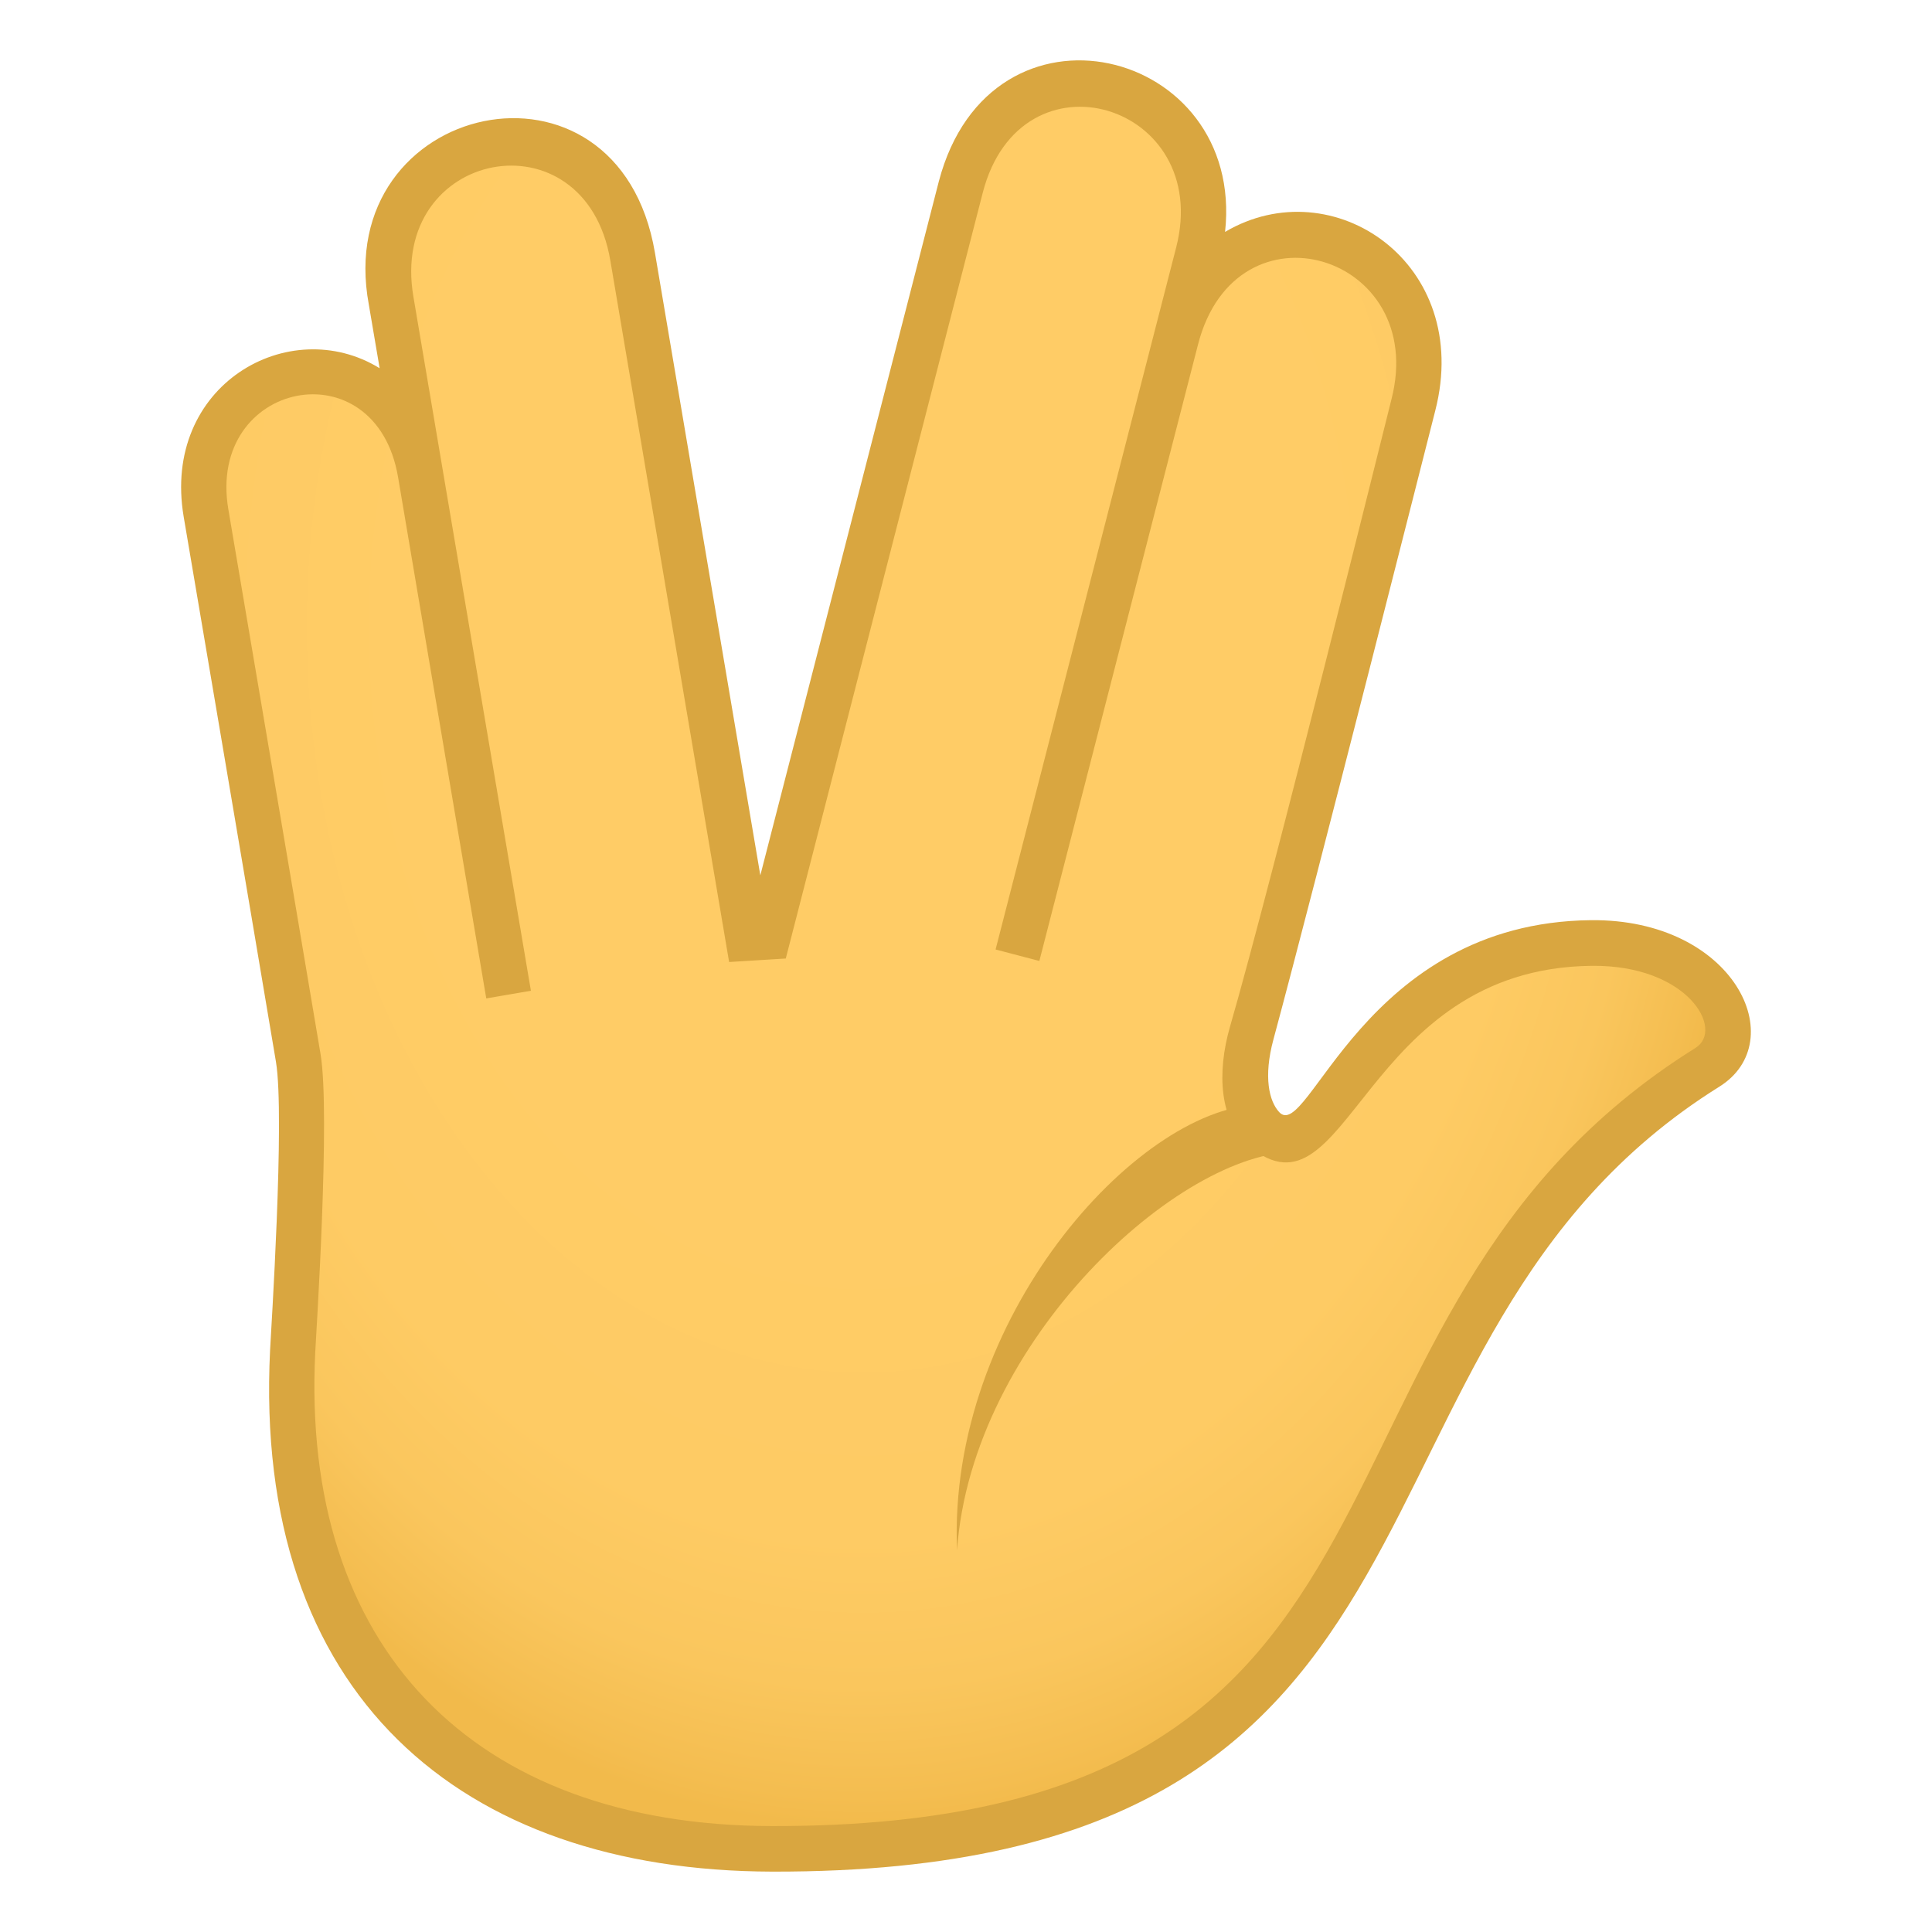 <svg xmlns="http://www.w3.org/2000/svg" width="64" height="64" viewBox="0 0 64 64"><radialGradient id="1f596-a" cx="29.889" cy="30.213" r="42.138" gradientTransform="matrix(0 1.045 -.779 0 52.114 -10.47)" gradientUnits="userSpaceOnUse"><stop offset=".436" stop-color="#fc6"/><stop offset=".686" stop-color="#fecb64"/><stop offset=".797" stop-color="#fac65d"/><stop offset=".88" stop-color="#f4bd50"/><stop offset=".903" stop-color="#f2ba4b"/></radialGradient><path fill="url(#1f596-a)" d="M52.711 31.238c-7.864.17-8.557 8.044-10.846 6.153-.471-.392-.65-2.309-.402-3.168 1.91-6.613 4.647-18.057 5.354-20.808 1.5-5.822-6.362-8.014-7.859-2.191l.729-2.834c1.499-5.822-6.362-8.015-7.86-2.191-.855 3.333-4.597 17.867-6.388 24.831-.223.012-.441.025-.662.041-1.274-7.536-3.354-19.821-3.821-22.57-1.004-5.937-9-4.467-7.996 1.47.176 1.039.528 3.125.968 5.711-.897-5.262-7.996-3.957-7.102 1.311.457 2.705 2.072 12.186 3.054 18.054.402 2.393-.064 7.285-.186 9.709-.477 9.583 5.034 16.467 15.89 16.482 23.727.032 17.047-17.187 30.974-25.88 1.726-1.078.076-4.2-3.847-4.12z"/><path fill="#D9A640" d="M41.648 36.595c-4.011.171-10.265 7.078-9.945 14.758.49-6.952 7.395-13.239 11.253-13.193l-1.308-1.565z"/><path fill="#D9A640" d="M52.695 30.482c-7.538.083-9.356 7.392-10.318 6.36-.335-.358-.53-1.165-.193-2.409 1.405-5.204 5.19-20.165 5.36-20.826 1.258-4.888-3.394-8.03-6.962-5.925.668-6.122-7.767-8.2-9.482-1.673l-5.913 22.987c-1.277-7.542-3.063-18.1-3.491-20.622-1.214-7.18-10.736-5.021-9.477 1.724l.357 2.1c-2.994-1.842-7.231.556-6.491 4.922 0 0 2.328 13.701 3.056 18.052.303 1.807-.17 9.036-.194 9.546C8.378 56.122 15.239 61.977 25.582 62c24.175.055 17.857-17.565 31.373-26.002 2.415-1.509.5-5.568-4.26-5.516zm3.468 4.234c-14.314 8.934-7.369 25.81-30.579 25.775-9.965-.015-15.623-5.969-15.141-15.699.023-.501.508-7.891.176-9.872-.729-4.351-3.056-18.054-3.056-18.054-.716-4.251 4.888-5.401 5.624-1.057l2.921 17.265 1.479-.254-3.89-22.977c-.845-4.901 5.683-6.159 6.521-1.214.467 2.749 3.935 23.239 3.935 23.239l1.877-.116 6.524-25.364c1.261-4.896 7.638-2.958 6.407 1.814L32.98 31.453l1.45.38 5.256-20.42c1.264-4.925 7.644-2.986 6.408 1.814-.172.665-3.905 15.781-5.349 20.785-.439 1.52-.355 3.135.645 3.964 3.284 2.723 3.702-5.901 11.338-5.982 3.188-.035 4.411 2.115 3.435 2.722z"/></svg>